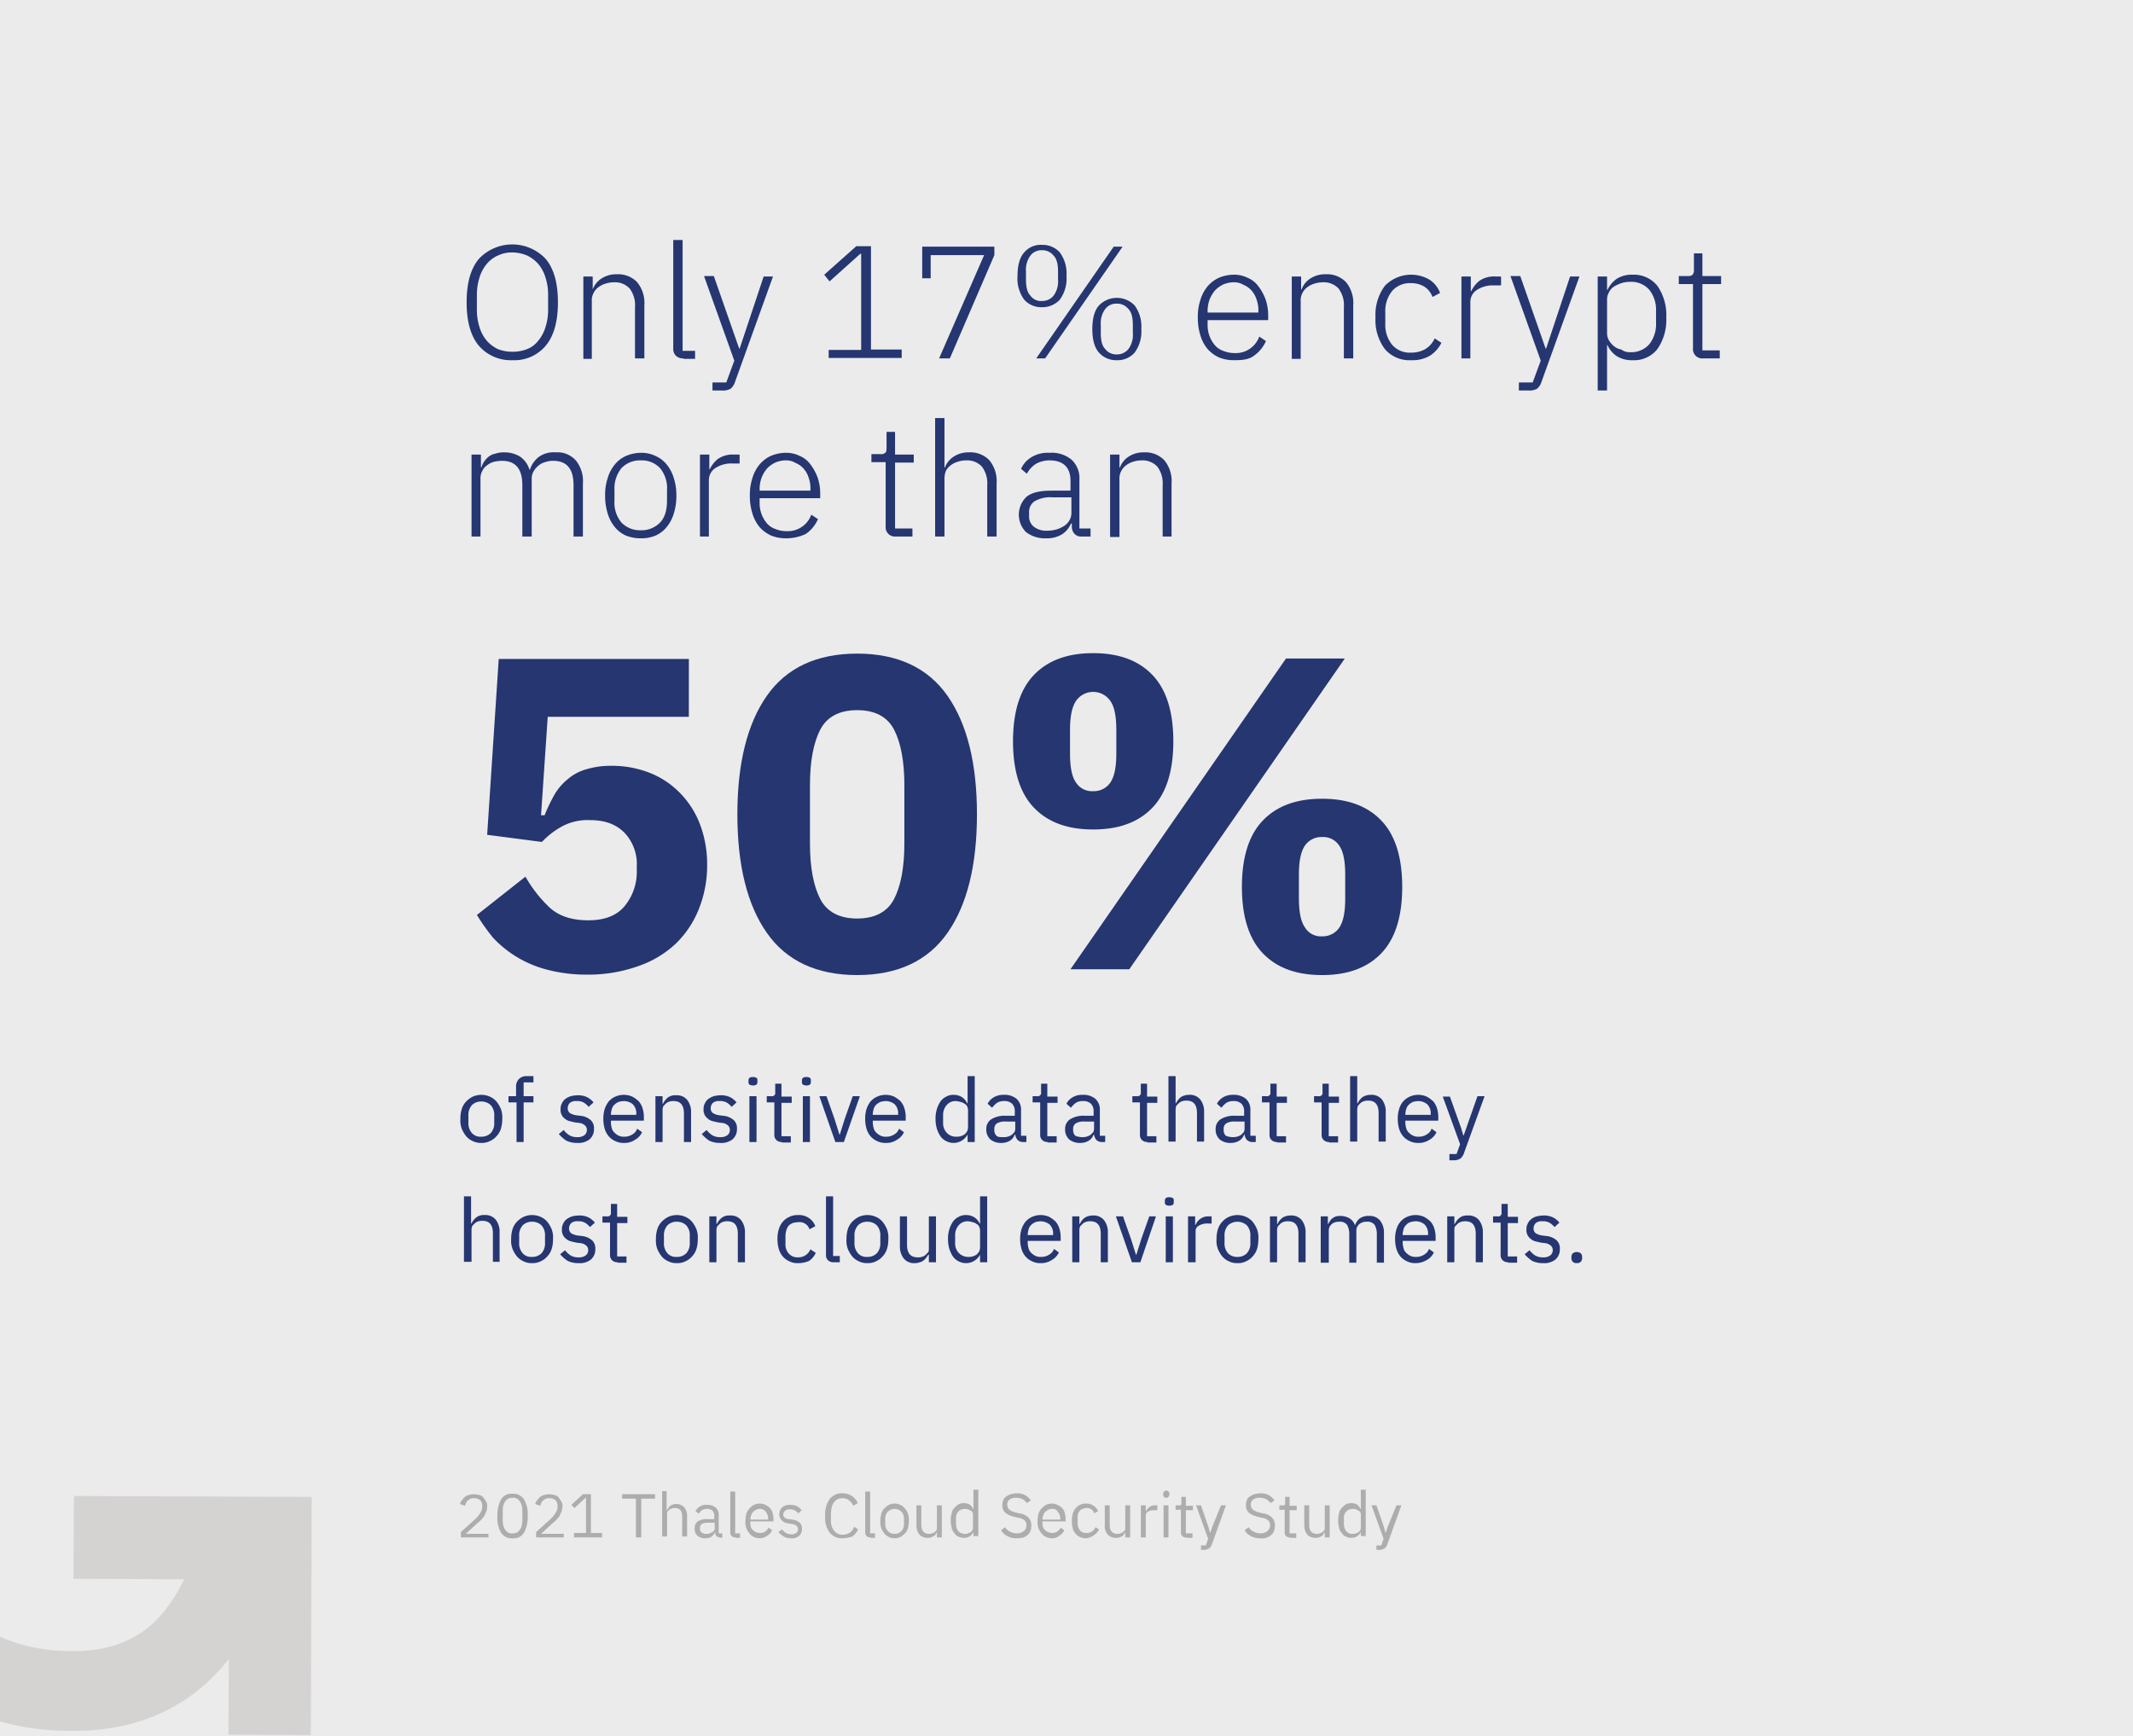 <svg id="Layer_1" data-name="Layer 1" xmlns="http://www.w3.org/2000/svg" xmlns:xlink="http://www.w3.org/1999/xlink" width="479" height="390" viewBox="0 0 479 390"><defs><style>.cls-1{fill:none;}.cls-2{clip-path:url(#clip-path);}.cls-3{fill:#fff;}.cls-4{fill:#ebebeb;}.cls-5,.cls-8{isolation:isolate;}.cls-6{fill:#253671;}.cls-7{fill:#adadad;}.cls-8{fill:#ccc8c8;opacity:0.7;}</style><clipPath id="clip-path"><rect class="cls-1" x="-0.5" y="-0.5" width="480" height="391"/></clipPath></defs><g class="cls-2"><g id="_2.2_A._Zero_Trust_-_Stats_2022" data-name=" 2.2 A. Zero Trust - Stats 2022"><rect class="cls-3" x="-0.5" y="-0.5" width="480" height="391"/><g id="Group_241" data-name="Group 241"><rect id="Rectangle_52" data-name="Rectangle 52" class="cls-4" x="-0.5" y="-0.5" width="479.9" height="390.7"/><g id="Group_240" data-name="Group 240"><g class="cls-5"><path class="cls-6" d="M115.09,80.9a9.49,9.49,0,0,1-7.6-3.3c-1.8-2.2-2.7-5.4-2.7-9.7s.9-7.5,2.7-9.7a10.29,10.29,0,0,1,15.1,0c1.8,2.2,2.7,5.4,2.7,9.7s-.9,7.5-2.7,9.7A9.16,9.16,0,0,1,115.09,80.9Zm0-1.9a8.81,8.81,0,0,0,3.3-.6,5.78,5.78,0,0,0,2.5-1.9,8.57,8.57,0,0,0,1.6-3,12.45,12.45,0,0,0,.6-4V66.3a12.45,12.45,0,0,0-.6-4,8.57,8.57,0,0,0-1.6-3,7.9,7.9,0,0,0-2.5-1.9,8.84,8.84,0,0,0-3.3-.7,7.25,7.25,0,0,0-3.3.7,6.67,6.67,0,0,0-2.5,1.9,8.57,8.57,0,0,0-1.6,3,12.9,12.9,0,0,0-.6,4v3.2a12.45,12.45,0,0,0,.6,4,8.57,8.57,0,0,0,1.6,3,7.9,7.9,0,0,0,2.5,1.9A8.81,8.81,0,0,0,115.09,79Z"/><path class="cls-6" d="M131,80.5V62.1h2.1V65h0a5,5,0,0,1,1.9-2.4,6.05,6.05,0,0,1,3.5-1,5.88,5.88,0,0,1,4.6,1.8,7.37,7.37,0,0,1,1.6,5.2V80.5h-2.1V69a6.2,6.2,0,0,0-1.2-4.2,4.51,4.51,0,0,0-3.5-1.4,6.28,6.28,0,0,0-1.9.3,4.81,4.81,0,0,0-1.6.8,3.48,3.48,0,0,0-1.1,1.3,3.42,3.42,0,0,0-.4,1.8v13H131Z"/><path class="cls-6" d="M153.49,80.5a2.35,2.35,0,0,1-1.7-.6,2.11,2.11,0,0,1-.6-1.6V53.9h2.1V78.8h2.8v1.8h-2.6Z"/><path class="cls-6" d="M171.49,62.1h2.1l-8.5,23.6a3.39,3.39,0,0,1-1,1.6,3.52,3.52,0,0,1-2,.4H160V85.9h3.1l1.8-4.9-6.8-19h2.2L166,78.3h.1Z"/><path class="cls-6" d="M186.09,80.5V78.6h7.3V57h-.2l-6.9,6.2-1.2-1.5,7.2-6.4h3.3V78.5h6.9v1.9h-16.4Z"/><path class="cls-6" d="M210.89,80.5,221,57.3H209v5.2h-1.9V55.4h16.2v1.9l-10,23.2Z"/><path class="cls-6" d="M234,69a5.13,5.13,0,0,1-4-1.7,8,8,0,0,1-1.5-5.3c0-2.4.5-4.2,1.5-5.3a4.82,4.82,0,0,1,4-1.7,5.13,5.13,0,0,1,4,1.7,8,8,0,0,1,1.5,5.3,8,8,0,0,1-1.5,5.3A5.28,5.28,0,0,1,234,69Zm0-1.4a3.22,3.22,0,0,0,2.6-1.2,5.34,5.34,0,0,0,1-3.6V61c0-1.7-.3-2.9-1-3.6a3.22,3.22,0,0,0-2.6-1.2,3.09,3.09,0,0,0-2.6,1.2,5.34,5.34,0,0,0-1,3.6v1.8c0,1.7.3,2.9,1,3.6A2.85,2.85,0,0,0,234,67.6Zm-1.3,12.9,17.4-25.1h2l-17.4,25.1Zm18.1.4a5.13,5.13,0,0,1-4-1.7c-1-1.1-1.5-2.9-1.5-5.3s.5-4.2,1.5-5.3a5.56,5.56,0,0,1,8,0,8,8,0,0,1,1.5,5.3,8,8,0,0,1-1.5,5.3A5.09,5.09,0,0,1,250.79,80.9Zm0-1.3a3.22,3.22,0,0,0,2.6-1.2,5.34,5.34,0,0,0,1-3.6V73c0-1.7-.3-2.9-1-3.6a3.22,3.22,0,0,0-2.6-1.2,3.09,3.09,0,0,0-2.6,1.2,5.34,5.34,0,0,0-1,3.6v1.8c0,1.7.3,2.9,1,3.6A3.09,3.09,0,0,0,250.79,79.6Z"/><path class="cls-6" d="M277.09,80.9a8.81,8.81,0,0,1-3.3-.6,7.92,7.92,0,0,1-2.6-1.9,8.57,8.57,0,0,1-1.6-3,13.09,13.09,0,0,1-.6-4.1,12,12,0,0,1,.6-4,8.57,8.57,0,0,1,1.6-3,7.56,7.56,0,0,1,2.5-1.9,8.84,8.84,0,0,1,3.3-.7,6.83,6.83,0,0,1,3.2.7,5.66,5.66,0,0,1,2.4,1.9,11.47,11.47,0,0,1,1.6,2.9,11,11,0,0,1,.6,3.7v1h-13.6v.9a7.1,7.1,0,0,0,.4,2.6,7.19,7.19,0,0,0,1.2,2.1,4.31,4.31,0,0,0,1.9,1.3,6.55,6.55,0,0,0,2.5.5,5.62,5.62,0,0,0,5.6-3.7l1.5,1a7.91,7.91,0,0,1-2.7,3.3C280.39,80.8,278.89,80.9,277.09,80.9Zm0-17.5a6,6,0,0,0-2.4.5,6.22,6.22,0,0,0-1.9,1.4,7.19,7.19,0,0,0-1.2,2.1,7.46,7.46,0,0,0-.4,2.6v.2h11.4v-.3a7.1,7.1,0,0,0-.4-2.6,5.47,5.47,0,0,0-1.1-2,4.63,4.63,0,0,0-1.8-1.3A4,4,0,0,0,277.09,63.4Z"/><path class="cls-6" d="M290.09,80.5V62.1h2.1V65h.1a5,5,0,0,1,1.9-2.4,6.05,6.05,0,0,1,3.5-1,5.88,5.88,0,0,1,4.6,1.8,7.37,7.37,0,0,1,1.6,5.2V80.5h-2.1V69a6.2,6.2,0,0,0-1.2-4.2,4.51,4.51,0,0,0-3.5-1.4,6.28,6.28,0,0,0-1.9.3,4.81,4.81,0,0,0-1.6.8,3.48,3.48,0,0,0-1.1,1.3,3.42,3.42,0,0,0-.4,1.8v13h-2Z"/><path class="cls-6" d="M316.89,80.9a7.23,7.23,0,0,1-5.9-2.5,10.92,10.92,0,0,1-2.1-7.1,10.92,10.92,0,0,1,2.1-7.1,8.2,8.2,0,0,1,10-1.4,6,6,0,0,1,2.4,3l-1.7.9a4.67,4.67,0,0,0-1.8-2.3,5.57,5.57,0,0,0-3-.8,5.24,5.24,0,0,0-4.3,1.8,7.16,7.16,0,0,0-1.5,4.7v2.6a7.16,7.16,0,0,0,1.5,4.7,5.24,5.24,0,0,0,4.3,1.8,6.32,6.32,0,0,0,3.2-.8,5.49,5.49,0,0,0,2.1-2.4l1.5,1a7.29,7.29,0,0,1-2.6,2.9A7.69,7.69,0,0,1,316.89,80.9Z"/><path class="cls-6" d="M328.19,80.5V62.1h2.1v3.3h.1a6.57,6.57,0,0,1,1.8-2.3,5.82,5.82,0,0,1,3.7-1h1.2v2h-1.6a6.53,6.53,0,0,0-3.8,1,3.22,3.22,0,0,0-1.5,2.8V80.5Z"/><path class="cls-6" d="M352.59,62.1h2.1l-8.5,23.6a3.39,3.39,0,0,1-1,1.6,3.52,3.52,0,0,1-2,.4h-2.1V85.9h3.1L346,81l-6.8-19h2.2l5.7,16.3h.1Z"/><path class="cls-6" d="M358.79,62.1h2.1v3h.1a6.41,6.41,0,0,1,2.1-2.5,6.27,6.27,0,0,1,3.5-.9,6.76,6.76,0,0,1,5.6,2.5,11.52,11.52,0,0,1,2,7.1,11.52,11.52,0,0,1-2,7.1,6.63,6.63,0,0,1-5.6,2.5,6.27,6.27,0,0,1-3.5-.9,5.77,5.77,0,0,1-2.1-2.5h-.1V87.7h-2.1V62.1Zm7.3,17a5.37,5.37,0,0,0,4.3-1.8,7.26,7.26,0,0,0,1.5-4.8V69.9a7.26,7.26,0,0,0-1.5-4.8,5.37,5.37,0,0,0-4.3-1.8,6.45,6.45,0,0,0-2,.3,8.86,8.86,0,0,0-1.7.8,3.34,3.34,0,0,0-1.1,1.3,3.29,3.29,0,0,0-.4,1.7v7.3a3.29,3.29,0,0,0,.4,1.7,4.73,4.73,0,0,0,1.1,1.3,3.37,3.37,0,0,0,1.7.8A3,3,0,0,0,366.09,79.1Z"/><path class="cls-6" d="M382.49,80.5a2.09,2.09,0,0,1-2.3-2.3V63.8H377V62h2.1a1.33,1.33,0,0,0,1-.3,1.61,1.61,0,0,0,.3-1.1V56.9h1.9V62h4.2v1.8h-4.2V78.7h3.9v1.8Z"/></g><g class="cls-5"><path class="cls-6" d="M105.89,120.5V102.1H108V105h.1a5.17,5.17,0,0,1,.6-1.3,5.24,5.24,0,0,1,1-1.1,3.48,3.48,0,0,1,1.5-.7,6,6,0,0,1,2-.3,6.76,6.76,0,0,1,3.5.9,5.4,5.4,0,0,1,2.2,3h.1a5.86,5.86,0,0,1,1.9-2.8,5.68,5.68,0,0,1,3.9-1.1,5.52,5.52,0,0,1,4.5,1.8,7.37,7.37,0,0,1,1.6,5.2v11.9h-2.1V109c0-3.7-1.5-5.5-4.6-5.5a5.23,5.23,0,0,0-1.8.3,3.61,3.61,0,0,0-1.5.8,4.73,4.73,0,0,0-1.1,1.3,3.42,3.42,0,0,0-.4,1.8v12.8h-2.1V109c0-3.7-1.5-5.5-4.6-5.5a8.81,8.81,0,0,0-1.7.2,4,4,0,0,0-1.6.8,2.85,2.85,0,0,0-1.1,1.3,3.29,3.29,0,0,0-.4,1.7v13Z"/><path class="cls-6" d="M143.89,120.9a8.81,8.81,0,0,1-3.3-.6,6.67,6.67,0,0,1-2.5-1.9,8.57,8.57,0,0,1-1.6-3,13.09,13.09,0,0,1-.6-4.1,12,12,0,0,1,.6-4,8.57,8.57,0,0,1,1.6-3,6.67,6.67,0,0,1,2.5-1.9,8.84,8.84,0,0,1,3.3-.7,7.25,7.25,0,0,1,3.3.7,6.67,6.67,0,0,1,2.5,1.9,8.57,8.57,0,0,1,1.6,3,12.45,12.45,0,0,1,.6,4,13.09,13.09,0,0,1-.6,4.1,8.57,8.57,0,0,1-1.6,3,6.67,6.67,0,0,1-2.5,1.9A8.11,8.11,0,0,1,143.89,120.9Zm0-1.8a5.8,5.8,0,0,0,4.3-1.7c1.1-1.1,1.6-2.8,1.6-5v-2.3a7,7,0,0,0-1.6-5,5.64,5.64,0,0,0-4.3-1.7,5.8,5.8,0,0,0-4.3,1.7,7.3,7.3,0,0,0-1.6,5v2.3a7,7,0,0,0,1.6,5A5.8,5.8,0,0,0,143.89,119.1Z"/><path class="cls-6" d="M157.19,120.5V102.1h2.1v3.3h.1a6.57,6.57,0,0,1,1.8-2.3,5.82,5.82,0,0,1,3.7-1h1.2v2h-1.6a6.53,6.53,0,0,0-3.8,1,3.22,3.22,0,0,0-1.5,2.8v12.6Z"/><path class="cls-6" d="M176.49,120.9a8.81,8.81,0,0,1-3.3-.6,7.92,7.92,0,0,1-2.6-1.9,8.57,8.57,0,0,1-1.6-3,13.09,13.09,0,0,1-.6-4.1,12,12,0,0,1,.6-4,8.57,8.57,0,0,1,1.6-3,7.56,7.56,0,0,1,2.5-1.9,8.84,8.84,0,0,1,3.3-.7,6.83,6.83,0,0,1,3.2.7,5.66,5.66,0,0,1,2.4,1.9,11.47,11.47,0,0,1,1.6,2.9,11,11,0,0,1,.6,3.7v1h-13.6v.9a7.1,7.1,0,0,0,.4,2.6,7.19,7.19,0,0,0,1.2,2.1,4.31,4.31,0,0,0,1.9,1.3,6.55,6.55,0,0,0,2.5.5,5.62,5.62,0,0,0,5.6-3.7l1.5,1a7.91,7.91,0,0,1-2.7,3.3A10,10,0,0,1,176.49,120.9Zm0-17.5a6,6,0,0,0-2.4.5,6.22,6.22,0,0,0-1.9,1.4,7.19,7.19,0,0,0-1.2,2.1,7.46,7.46,0,0,0-.4,2.6v.2H182v-.3a7.1,7.1,0,0,0-.4-2.6,5.47,5.47,0,0,0-1.1-2,4.63,4.63,0,0,0-1.8-1.3A4,4,0,0,0,176.49,103.4Z"/><path class="cls-6" d="M201.19,120.5a2.09,2.09,0,0,1-2.3-2.3V103.8h-3.2V102h2.1a1.33,1.33,0,0,0,1-.3c.2-.1.3-.5.3-1V97H201v5.1h4.2v1.8H201v14.8h3.9v1.8Z"/><path class="cls-6" d="M210,93.9h2.1V105h.1a5,5,0,0,1,1.9-2.4,6.05,6.05,0,0,1,3.5-1,5.88,5.88,0,0,1,4.6,1.8,7.37,7.37,0,0,1,1.6,5.2v11.9h-2.1V109a6.2,6.2,0,0,0-1.2-4.2,4.51,4.51,0,0,0-3.5-1.4,6.28,6.28,0,0,0-1.9.3,4.81,4.81,0,0,0-1.6.8,3.48,3.48,0,0,0-1.1,1.3,4.67,4.67,0,0,0-.3,1.7v13H210Z"/><path class="cls-6" d="M243,120.5a2.06,2.06,0,0,1-1.7-.6,2.35,2.35,0,0,1-.6-1.7v-.6h-.2a5.2,5.2,0,0,1-2,2.4,6.4,6.4,0,0,1-3.6.9,6.91,6.91,0,0,1-4.5-1.4,5.55,5.55,0,0,1,.1-7.9c1.2-1,3.1-1.4,5.7-1.4h4.2V108c0-3-1.6-4.6-4.7-4.6a6.21,6.21,0,0,0-3.1.8,6.09,6.09,0,0,0-2,2.2l-1.3-1.1a5.82,5.82,0,0,1,2.3-2.6,7.12,7.12,0,0,1,4.1-1,7,7,0,0,1,5,1.6,5.74,5.74,0,0,1,1.7,4.5v10.9h2.5v1.8Zm-7.8-1.3a7.61,7.61,0,0,0,2.1-.3,6.71,6.71,0,0,0,1.7-.8,3.74,3.74,0,0,0,1.2-1.3,3.29,3.29,0,0,0,.4-1.7v-3.4h-4.3a7,7,0,0,0-4,.9,2.85,2.85,0,0,0-1.2,2.4v.9a2.91,2.91,0,0,0,1.2,2.5A4.56,4.56,0,0,0,235.19,119.2Z"/><path class="cls-6" d="M249.29,120.5V102.1h2.1V105h.1a5,5,0,0,1,1.9-2.4,6.05,6.05,0,0,1,3.5-1,5.88,5.88,0,0,1,4.6,1.8,7.37,7.37,0,0,1,1.6,5.2v11.9h-2V109a6.2,6.2,0,0,0-1.2-4.2,4.51,4.51,0,0,0-3.5-1.4,6.28,6.28,0,0,0-1.9.3,4.81,4.81,0,0,0-1.6.8,3.48,3.48,0,0,0-1.1,1.3,3.42,3.42,0,0,0-.4,1.8v13h-2.1Z"/></g><g class="cls-5"><path class="cls-6" d="M108.09,256.7a4.06,4.06,0,0,1-1.9-.4,4.18,4.18,0,0,1-1.5-1.1,6.93,6.93,0,0,1-1-1.7,5.34,5.34,0,0,1-.3-2.2,7.32,7.32,0,0,1,.3-2.2,4.25,4.25,0,0,1,1-1.7,5.27,5.27,0,0,1,1.5-1.1,4.71,4.71,0,0,1,3.8,0,4.18,4.18,0,0,1,1.5,1.1,6.93,6.93,0,0,1,1,1.7,5.34,5.34,0,0,1,.3,2.2,7.32,7.32,0,0,1-.3,2.2,4.25,4.25,0,0,1-1,1.7,4.18,4.18,0,0,1-1.5,1.1A4.06,4.06,0,0,1,108.09,256.7Zm0-1.4a2.86,2.86,0,0,0,2.1-.8,3.29,3.29,0,0,0,.8-2.4v-1.5a3.29,3.29,0,0,0-.8-2.4,3,3,0,0,0-2.1-.8,2.86,2.86,0,0,0-2.1.8,3.29,3.29,0,0,0-.8,2.4v1.5a3.29,3.29,0,0,0,.8,2.4A2.52,2.52,0,0,0,108.09,255.3Z"/><path class="cls-6" d="M115.89,247.6h-1.7v-1.4h1.7v-2.1a2.35,2.35,0,0,1,.6-1.7,2.24,2.24,0,0,1,1.7-.7h1.6v1.4h-2.2v3.1h2.2v1.4h-2.2v8.9H116v-8.9Z"/><path class="cls-6" d="M129.59,256.7a5.36,5.36,0,0,1-2.4-.5,8,8,0,0,1-1.7-1.5l1.1-.9a4.89,4.89,0,0,0,1.3,1.2,3.29,3.29,0,0,0,1.7.4,2.54,2.54,0,0,0,1.6-.4,1.43,1.43,0,0,0,.6-1.2,1.28,1.28,0,0,0-.4-1,2.29,2.29,0,0,0-1.4-.6l-.8-.1c-.5-.1-.9-.2-1.3-.3a2.38,2.38,0,0,1-1.1-.6,2.18,2.18,0,0,1-.7-.9,2.34,2.34,0,0,1-.2-1.2,2.5,2.5,0,0,1,.3-1.3,2.54,2.54,0,0,1,.8-1,4.49,4.49,0,0,1,1.2-.6,6.8,6.8,0,0,1,1.5-.2,4.64,4.64,0,0,1,2.1.4,4.43,4.43,0,0,1,1.5,1.2l-1.1,1a4.5,4.5,0,0,0-1-.9,2.86,2.86,0,0,0-1.7-.4,2.08,2.08,0,0,0-1.5.4,1.66,1.66,0,0,0-.5,1.2,1.29,1.29,0,0,0,.5,1.1,3.71,3.71,0,0,0,1.5.5l.8.1a4.14,4.14,0,0,1,2.4,1,2.49,2.49,0,0,1,.7,1.9,3,3,0,0,1-1,2.4A4.07,4.07,0,0,1,129.59,256.7Z"/><path class="cls-6" d="M140.09,256.7a4.06,4.06,0,0,1-1.9-.4,4.18,4.18,0,0,1-1.5-1.1,4.61,4.61,0,0,1-.9-1.7,7.8,7.8,0,0,1-.3-2.2,7.32,7.32,0,0,1,.3-2.2,5.56,5.56,0,0,1,.9-1.7,4.18,4.18,0,0,1,1.5-1.1,4.71,4.71,0,0,1,3.8,0,7.1,7.1,0,0,1,1.4,1,4.17,4.17,0,0,1,.9,1.6,6.45,6.45,0,0,1,.3,2v.8h-7.4v.5a5,5,0,0,0,.2,1.2,2.07,2.07,0,0,0,.6,1,3.59,3.59,0,0,0,1,.7,2.74,2.74,0,0,0,1.3.2,3.1,3.1,0,0,0,1.7-.5,2.37,2.37,0,0,0,1.1-1.3l1.1.8a3.75,3.75,0,0,1-1.6,1.7A4.09,4.09,0,0,1,140.09,256.7Zm0-9.4a5,5,0,0,0-1.2.2,3.49,3.49,0,0,0-.9.6,2.07,2.07,0,0,0-.6,1,5,5,0,0,0-.2,1.2v.1h5.7v-.2a2.86,2.86,0,0,0-.8-2.2A3.22,3.22,0,0,0,140.09,247.3Z"/><path class="cls-6" d="M147.19,256.5V246.2h1.6v1.7h.1a3.81,3.81,0,0,1,1.1-1.4,2.73,2.73,0,0,1,1.8-.5,3,3,0,0,1,2.5,1,4.37,4.37,0,0,1,.9,2.9v6.6h-1.6v-6.4c0-1.9-.8-2.8-2.3-2.8a2.77,2.77,0,0,0-.9.1,2,2,0,0,0-.8.4l-.6.6a2,2,0,0,0-.2.9v7.2Z"/><path class="cls-6" d="M161.69,256.7a5.36,5.36,0,0,1-2.4-.5,8,8,0,0,1-1.7-1.5l1.1-.9A4.89,4.89,0,0,0,160,255a3.29,3.29,0,0,0,1.7.4,2.54,2.54,0,0,0,1.6-.4,1.43,1.43,0,0,0,.6-1.2,1.28,1.28,0,0,0-.4-1,2.29,2.29,0,0,0-1.4-.6l-.8-.1c-.5-.1-.9-.2-1.3-.3a2.38,2.38,0,0,1-1.1-.6,2.18,2.18,0,0,1-.7-.9,2.34,2.34,0,0,1-.2-1.2,2.5,2.5,0,0,1,.3-1.3,2.54,2.54,0,0,1,.8-1,4.49,4.49,0,0,1,1.2-.6,6.8,6.8,0,0,1,1.5-.2,4.64,4.64,0,0,1,2.1.4,4.43,4.43,0,0,1,1.5,1.2l-1.1,1a4.5,4.5,0,0,0-1-.9,2.86,2.86,0,0,0-1.7-.4,2.08,2.08,0,0,0-1.5.4,1.66,1.66,0,0,0-.5,1.2,1.29,1.29,0,0,0,.5,1.1,3.71,3.71,0,0,0,1.5.5l.8.1a4.14,4.14,0,0,1,2.4,1,2.49,2.49,0,0,1,.7,1.9,3,3,0,0,1-1,2.4A4.07,4.07,0,0,1,161.69,256.7Z"/><path class="cls-6" d="M169.09,243.8a1.88,1.88,0,0,1-.8-.2.73.73,0,0,1-.2-.6v-.3a.85.85,0,0,1,.2-.6,1.29,1.29,0,0,1,.8-.2,1.55,1.55,0,0,1,.8.2c.2.1.2.4.2.6v.3a.85.85,0,0,1-.2.6A1.55,1.55,0,0,1,169.09,243.8Zm-.8,2.4h1.6v10.3h-1.6Z"/><path class="cls-6" d="M175.59,256.5a1.73,1.73,0,0,1-1.3-.5,1.59,1.59,0,0,1-.4-1.2v-7.2h-1.7v-1.4h1a.75.75,0,0,0,.9-.9v-1.9h1.4v2.9h2.3v1.4h-2.3v7.5h2.1v1.4h-2Z"/><path class="cls-6" d="M181.09,243.8a1.88,1.88,0,0,1-.8-.2.73.73,0,0,1-.2-.6v-.3a.85.85,0,0,1,.2-.6,1.29,1.29,0,0,1,.8-.2,1.55,1.55,0,0,1,.8.2c.2.1.2.4.2.6v.3a.85.85,0,0,1-.2.6A1.55,1.55,0,0,1,181.09,243.8Zm-.8,2.4h1.6v10.3h-1.6Z"/><path class="cls-6" d="M187.59,256.5,184,246.2h1.6l1.8,5.1,1.1,3.5h.1l1.1-3.5,1.8-5.1h1.6l-3.6,10.3Z"/><path class="cls-6" d="M198.89,256.7a4.06,4.06,0,0,1-1.9-.4,4.18,4.18,0,0,1-1.5-1.1,4.61,4.61,0,0,1-.9-1.7,7.8,7.8,0,0,1-.3-2.2,7.32,7.32,0,0,1,.3-2.2,5.56,5.56,0,0,1,.9-1.7,4.18,4.18,0,0,1,1.5-1.1,4.71,4.71,0,0,1,3.8,0,7.1,7.1,0,0,1,1.4,1,4.17,4.17,0,0,1,.9,1.6,6.45,6.45,0,0,1,.3,2v.8H196v.5a5,5,0,0,0,.2,1.2,2.07,2.07,0,0,0,.6,1,3.59,3.59,0,0,0,1,.7,2.74,2.74,0,0,0,1.3.2,3.1,3.1,0,0,0,1.7-.5,2.37,2.37,0,0,0,1.1-1.3l1.1.8a3.75,3.75,0,0,1-1.6,1.7A4.09,4.09,0,0,1,198.89,256.7Zm0-9.4a5,5,0,0,0-1.2.2,3.49,3.49,0,0,0-.9.6,2.07,2.07,0,0,0-.6,1,5,5,0,0,0-.2,1.2v.1h5.7v-.2a2.86,2.86,0,0,0-.8-2.2A3.22,3.22,0,0,0,198.89,247.3Z"/><path class="cls-6" d="M217.29,254.8h0a3.57,3.57,0,0,1-4.8,1.5,3.48,3.48,0,0,1-1.3-1.1,6.71,6.71,0,0,1-.8-1.7,7.8,7.8,0,0,1-.3-2.2,7.32,7.32,0,0,1,.3-2.2,6.71,6.71,0,0,1,.8-1.7,3.48,3.48,0,0,1,1.3-1.1,3.29,3.29,0,0,1,1.7-.4,3.45,3.45,0,0,1,1.8.5,3.33,3.33,0,0,1,1.2,1.4h.1v-6.1h1.6v14.8h-1.6Zm-2.6.5a3.08,3.08,0,0,0,1-.1,3.55,3.55,0,0,0,.9-.4,4.35,4.35,0,0,0,.6-.7,2.92,2.92,0,0,0,.2-.9v-3.9a2.35,2.35,0,0,0-.2-.8,1.17,1.17,0,0,0-.6-.6,1.88,1.88,0,0,0-.9-.4,4.4,4.4,0,0,0-1-.2,2.58,2.58,0,0,0-2.1.9,3.29,3.29,0,0,0-.8,2.2v1.8a3.11,3.11,0,0,0,.8,2.2A2.76,2.76,0,0,0,214.69,255.3Z"/><path class="cls-6" d="M229.79,256.5a1.73,1.73,0,0,1-1.3-.5,2.2,2.2,0,0,1-.5-1.2h-.1a2.59,2.59,0,0,1-1.1,1.4,3.56,3.56,0,0,1-1.9.5,3.74,3.74,0,0,1-2.5-.8,3,3,0,0,1-.9-2.3,2.53,2.53,0,0,1,1.1-2.2,5.71,5.71,0,0,1,3.3-.8h2v-1a2.35,2.35,0,0,0-.6-1.7,2.44,2.44,0,0,0-1.8-.6,2.93,2.93,0,0,0-1.6.4,5.73,5.73,0,0,0-1.1,1.1l-1-.9a3.48,3.48,0,0,1,1.3-1.4,4.14,4.14,0,0,1,2.3-.6,4.2,4.2,0,0,1,2.9.9,3.25,3.25,0,0,1,1,2.6v5.7h1.2v1.4Zm-4.6-1.1a3.75,3.75,0,0,0,1.1-.1,3.55,3.55,0,0,0,.9-.4l.6-.6a1.85,1.85,0,0,0,.2-.7v-1.7h-2.1a3.52,3.52,0,0,0-2,.4,1.43,1.43,0,0,0-.6,1.2v.4a1.66,1.66,0,0,0,.5,1.2C224.09,255.4,224.59,255.4,225.19,255.4Z"/><path class="cls-6" d="M235.29,256.5a1.73,1.73,0,0,1-1.3-.5,1.59,1.59,0,0,1-.4-1.2v-7.2h-1.7v-1.4h1a.75.75,0,0,0,.9-.9v-1.9h1.4v2.9h2.3v1.4h-2.3v7.5h2.1v1.4h-2Z"/><path class="cls-6" d="M247.49,256.5a1.73,1.73,0,0,1-1.3-.5,2.2,2.2,0,0,1-.5-1.2h-.1a2.59,2.59,0,0,1-1.1,1.4,3.56,3.56,0,0,1-1.9.5,3.74,3.74,0,0,1-2.5-.8,3,3,0,0,1-.9-2.3,2.53,2.53,0,0,1,1.1-2.2,5.71,5.71,0,0,1,3.3-.8h2v-1a2.35,2.35,0,0,0-.6-1.7,2.44,2.44,0,0,0-1.8-.6,2.93,2.93,0,0,0-1.6.4,5.73,5.73,0,0,0-1.1,1.1l-1-.9a3.48,3.48,0,0,1,1.3-1.4,4.14,4.14,0,0,1,2.3-.6,4.2,4.2,0,0,1,2.9.9,3.25,3.25,0,0,1,1,2.6v5.7h1.2v1.4Zm-4.6-1.1a3.75,3.75,0,0,0,1.1-.1,3.55,3.55,0,0,0,.9-.4l.6-.6a1.85,1.85,0,0,0,.2-.7v-1.7h-2.1a3.52,3.52,0,0,0-2,.4,1.43,1.43,0,0,0-.6,1.2v.4a1.66,1.66,0,0,0,.5,1.2A4.2,4.2,0,0,0,242.89,255.4Z"/><path class="cls-6" d="M257.69,256.5a1.73,1.73,0,0,1-1.3-.5,1.59,1.59,0,0,1-.4-1.2v-7.2h-1.7v-1.4h1a.75.75,0,0,0,.9-.9v-1.9h1.4v2.9h2.3v1.4h-2.3v7.5h2.1v1.4h-2Z"/><path class="cls-6" d="M262.39,241.7H264v6.1h.1a3.81,3.81,0,0,1,1.1-1.4,3.45,3.45,0,0,1,1.8-.5,3,3,0,0,1,2.5,1,4.37,4.37,0,0,1,.9,2.9v6.6h-1.6V250c0-1.9-.8-2.8-2.3-2.8a2.77,2.77,0,0,0-.9.1,2,2,0,0,0-.8.4l-.6.6a2,2,0,0,0-.2.9v7.2h-1.6Z"/><path class="cls-6" d="M281.29,256.5a1.73,1.73,0,0,1-1.3-.5,2.2,2.2,0,0,1-.5-1.2h-.1a2.59,2.59,0,0,1-1.1,1.4,3.56,3.56,0,0,1-1.9.5,3.74,3.74,0,0,1-2.5-.8,3,3,0,0,1-.9-2.3,2.53,2.53,0,0,1,1.1-2.2,5.71,5.71,0,0,1,3.3-.8h2v-1a2.35,2.35,0,0,0-.6-1.7,2.44,2.44,0,0,0-1.8-.6,2.93,2.93,0,0,0-1.6.4,5.73,5.73,0,0,0-1.1,1.1l-1-.9a3.48,3.48,0,0,1,1.3-1.4,4.14,4.14,0,0,1,2.3-.6,4.2,4.2,0,0,1,2.9.9,3.25,3.25,0,0,1,1,2.6v5.7H282v1.4Zm-4.6-1.1a3.75,3.75,0,0,0,1.1-.1,3.55,3.55,0,0,0,.9-.4l.6-.6a1.85,1.85,0,0,0,.2-.7v-1.7h-2.1a3.52,3.52,0,0,0-2,.4,1.43,1.43,0,0,0-.6,1.2v.4a1.66,1.66,0,0,0,.5,1.2A4.2,4.2,0,0,0,276.69,255.4Z"/><path class="cls-6" d="M286.79,256.5a1.73,1.73,0,0,1-1.3-.5,1.59,1.59,0,0,1-.4-1.2v-7.2h-1.7v-1.4h1a.75.75,0,0,0,.9-.9v-1.9h1.4v2.9H289v1.4h-2.3v7.5h2.1v1.4h-2Z"/><path class="cls-6" d="M298.49,256.5a1.73,1.73,0,0,1-1.3-.5,1.59,1.59,0,0,1-.4-1.2v-7.2h-1.7v-1.4h1a.75.75,0,0,0,.9-.9v-1.9h1.4v2.9h2.3v1.4h-2.3v7.5h2.1v1.4h-2Z"/><path class="cls-6" d="M303.19,241.7h1.6v6.1h.1a3.81,3.81,0,0,1,1.1-1.4,3.45,3.45,0,0,1,1.8-.5,3,3,0,0,1,2.5,1,4.37,4.37,0,0,1,.9,2.9v6.6h-1.6V250c0-1.9-.8-2.8-2.3-2.8a2.77,2.77,0,0,0-.9.1,2,2,0,0,0-.8.4l-.6.6a2,2,0,0,0-.2.9v7.2h-1.6Z"/><path class="cls-6" d="M318.49,256.7a4.06,4.06,0,0,1-1.9-.4,4.18,4.18,0,0,1-1.5-1.1,4.61,4.61,0,0,1-.9-1.7,7.8,7.8,0,0,1-.3-2.2,7.32,7.32,0,0,1,.3-2.2,4.61,4.61,0,0,1,.9-1.7,4.18,4.18,0,0,1,1.5-1.1,4.71,4.71,0,0,1,3.8,0,7.1,7.1,0,0,1,1.4,1,4.17,4.17,0,0,1,.9,1.6,6.45,6.45,0,0,1,.3,2v.8h-7.4v.5a5,5,0,0,0,.2,1.2,2.07,2.07,0,0,0,.6,1,3.59,3.59,0,0,0,1,.7,2.74,2.74,0,0,0,1.3.2,3.1,3.1,0,0,0,1.7-.5,2.37,2.37,0,0,0,1.1-1.3l1.1.8A3.75,3.75,0,0,1,321,256,4.3,4.3,0,0,1,318.49,256.7Zm0-9.4a5,5,0,0,0-1.2.2,3.49,3.49,0,0,0-.9.6,2.07,2.07,0,0,0-.6,1,5,5,0,0,0-.2,1.2v.1h5.7v-.2a2.86,2.86,0,0,0-.8-2.2A3.22,3.22,0,0,0,318.49,247.3Z"/><path class="cls-6" d="M331.79,246.2h1.6l-4.6,12.7a2,2,0,0,1-.4.8,2.18,2.18,0,0,1-.4.5,4.88,4.88,0,0,1-.7.3,3.08,3.08,0,0,1-1,.1h-.8v-1.4h1.6l.8-2.2L324,246.3h1.6l2.5,7,.5,1.7h.1l.6-1.7Z"/></g><g class="cls-5"><path class="cls-6" d="M104.19,268.7h1.6v6.1h.1a3.81,3.81,0,0,1,1.1-1.4,2.73,2.73,0,0,1,1.8-.5,3,3,0,0,1,2.5,1,4.37,4.37,0,0,1,.9,2.9v6.6h-1.5V277c0-1.9-.8-2.8-2.3-2.8a2.77,2.77,0,0,0-.9.1,2,2,0,0,0-.8.4l-.6.6a2,2,0,0,0-.2.9v7.2h-1.7Z"/><path class="cls-6" d="M119.49,283.7a4.06,4.06,0,0,1-1.9-.4,4.18,4.18,0,0,1-1.5-1.1,6.93,6.93,0,0,1-1-1.7,5.34,5.34,0,0,1-.3-2.2,7.32,7.32,0,0,1,.3-2.2,4.25,4.25,0,0,1,1-1.7,5.27,5.27,0,0,1,1.5-1.1,4.71,4.71,0,0,1,3.8,0,4.18,4.18,0,0,1,1.5,1.1,6.93,6.93,0,0,1,1,1.7,5.34,5.34,0,0,1,.3,2.2,7.32,7.32,0,0,1-.3,2.2,4.25,4.25,0,0,1-1,1.7,4.18,4.18,0,0,1-1.5,1.1A4.06,4.06,0,0,1,119.49,283.7Zm0-1.4a2.86,2.86,0,0,0,2.1-.8,3.29,3.29,0,0,0,.8-2.4v-1.5a3.29,3.29,0,0,0-.8-2.4,3,3,0,0,0-2.1-.8,2.86,2.86,0,0,0-2.1.8,3.29,3.29,0,0,0-.8,2.4v1.5a3.29,3.29,0,0,0,.8,2.4A2.52,2.52,0,0,0,119.49,282.3Z"/><path class="cls-6" d="M129.89,283.7a5.36,5.36,0,0,1-2.4-.5,8,8,0,0,1-1.7-1.5l1.1-.9a4.89,4.89,0,0,0,1.3,1.2,3.29,3.29,0,0,0,1.7.4,2.54,2.54,0,0,0,1.6-.4,1.43,1.43,0,0,0,.6-1.2,1.28,1.28,0,0,0-.4-1,2.29,2.29,0,0,0-1.4-.6l-.8-.1c-.5-.1-.9-.2-1.3-.3a2.38,2.38,0,0,1-1.1-.6,2.18,2.18,0,0,1-.7-.9,2.34,2.34,0,0,1-.2-1.2,2.5,2.5,0,0,1,.3-1.3,2.54,2.54,0,0,1,.8-1,4.49,4.49,0,0,1,1.2-.6,6.8,6.8,0,0,1,1.5-.2,4.64,4.64,0,0,1,2.1.4,4.43,4.43,0,0,1,1.5,1.2l-1.1,1a4.5,4.5,0,0,0-1-.9,2.86,2.86,0,0,0-1.7-.4,2.08,2.08,0,0,0-1.5.4,1.66,1.66,0,0,0-.5,1.2,1.29,1.29,0,0,0,.5,1.1,3.71,3.71,0,0,0,1.5.5l.8.1a4.14,4.14,0,0,1,2.4,1,2.49,2.49,0,0,1,.7,1.9,3,3,0,0,1-1,2.4A4.07,4.07,0,0,1,129.89,283.7Z"/><path class="cls-6" d="M138.69,283.5a1.73,1.73,0,0,1-1.3-.5,1.59,1.59,0,0,1-.4-1.2v-7.2h-1.7v-1.4h1a.75.75,0,0,0,.9-.9v-1.9h1.4v2.9h2.3v1.4h-2.3v7.5h2.1v1.4h-2Z"/><path class="cls-6" d="M152,283.7a4.06,4.06,0,0,1-1.9-.4,4.18,4.18,0,0,1-1.5-1.1,6.93,6.93,0,0,1-1-1.7,5.34,5.34,0,0,1-.3-2.2,7.32,7.32,0,0,1,.3-2.2,4.25,4.25,0,0,1,1-1.7,5.27,5.27,0,0,1,1.5-1.1,4.71,4.71,0,0,1,3.8,0,4.18,4.18,0,0,1,1.5,1.1,6.93,6.93,0,0,1,1,1.7,5.34,5.34,0,0,1,.3,2.2,7.32,7.32,0,0,1-.3,2.2,4.25,4.25,0,0,1-1,1.7,4.18,4.18,0,0,1-1.5,1.1A4.06,4.06,0,0,1,152,283.7Zm0-1.4a2.86,2.86,0,0,0,2.1-.8,3.29,3.29,0,0,0,.8-2.4v-1.5a3.29,3.29,0,0,0-.8-2.4,3,3,0,0,0-2.1-.8,2.86,2.86,0,0,0-2.1.8,3.29,3.29,0,0,0-.8,2.4v1.5a3.29,3.29,0,0,0,.8,2.4A2.52,2.52,0,0,0,152,282.3Z"/><path class="cls-6" d="M159.29,283.5V273.2h1.6v1.7h.1a3.81,3.81,0,0,1,1.1-1.4,2.73,2.73,0,0,1,1.8-.5,3,3,0,0,1,2.5,1,4.37,4.37,0,0,1,.9,2.9v6.6h-1.6v-6.4c0-1.9-.8-2.8-2.3-2.8a2.77,2.77,0,0,0-.9.1,2,2,0,0,0-.8.4l-.6.6a2,2,0,0,0-.2.9v7.2Z"/><path class="cls-6" d="M179.19,283.7a3.81,3.81,0,0,1-1.9-.4,4.18,4.18,0,0,1-1.5-1.1,4.61,4.61,0,0,1-.9-1.7,7.8,7.8,0,0,1-.3-2.2,7.32,7.32,0,0,1,.3-2.2,4.61,4.61,0,0,1,.9-1.7,4.18,4.18,0,0,1,1.5-1.1,4.06,4.06,0,0,1,1.9-.4,3.9,3.9,0,0,1,2.5.7,3.68,3.68,0,0,1,1.4,1.8l-1.3.7a2.35,2.35,0,0,0-2.5-1.6,5.07,5.07,0,0,0-1.3.2,3.49,3.49,0,0,0-.9.6,3.13,3.13,0,0,0-.5,1,5,5,0,0,0-.2,1.2v1.8a3.07,3.07,0,0,0,.7,2.2,2.58,2.58,0,0,0,2.1.9,2.92,2.92,0,0,0,2.8-1.8l1.2.8a4.28,4.28,0,0,1-1.5,1.8A6.18,6.18,0,0,1,179.19,283.7Z"/><path class="cls-6" d="M187.19,283.5a1.73,1.73,0,0,1-1.3-.5,1.59,1.59,0,0,1-.4-1.2V268.7h1.6v13.4h1.5v1.4Z"/><path class="cls-6" d="M194.79,283.7a4.06,4.06,0,0,1-1.9-.4,4.18,4.18,0,0,1-1.5-1.1,6.93,6.93,0,0,1-1-1.7,5.34,5.34,0,0,1-.3-2.2,7.32,7.32,0,0,1,.3-2.2,4.25,4.25,0,0,1,1-1.7,5.27,5.27,0,0,1,1.5-1.1,4.71,4.71,0,0,1,3.8,0,4.18,4.18,0,0,1,1.5,1.1,6.93,6.93,0,0,1,1,1.7,5.34,5.34,0,0,1,.3,2.2,7.32,7.32,0,0,1-.3,2.2,4.25,4.25,0,0,1-1,1.7,4.18,4.18,0,0,1-1.5,1.1A4.06,4.06,0,0,1,194.79,283.7Zm0-1.4a2.86,2.86,0,0,0,2.1-.8,3.29,3.29,0,0,0,.8-2.4v-1.5a3.29,3.29,0,0,0-.8-2.4,3,3,0,0,0-2.1-.8,2.86,2.86,0,0,0-2.1.8,3.29,3.29,0,0,0-.8,2.4v1.5a3.29,3.29,0,0,0,.8,2.4A2.52,2.52,0,0,0,194.79,282.3Z"/><path class="cls-6" d="M208.49,281.8h0c-.2.2-.3.5-.5.7a3.39,3.39,0,0,1-.6.6,2,2,0,0,1-.8.4,3.59,3.59,0,0,1-1.1.2,3,3,0,0,1-2.5-1,4.37,4.37,0,0,1-.9-2.9v-6.6h1.6v6.4c0,1.9.8,2.8,2.4,2.8a2.77,2.77,0,0,0,.9-.1,2,2,0,0,0,.8-.4l.6-.6c.2-.2.2-.5.2-.9v-7.2h1.6v10.3h-1.6v-1.7Z"/><path class="cls-6" d="M220.09,281.8h0a3.57,3.57,0,0,1-4.8,1.5,3.48,3.48,0,0,1-1.3-1.1,6.71,6.71,0,0,1-.8-1.7,7.8,7.8,0,0,1-.3-2.2,7.32,7.32,0,0,1,.3-2.2,6.71,6.71,0,0,1,.8-1.7,3.48,3.48,0,0,1,1.3-1.1,3.29,3.29,0,0,1,1.7-.4,3.45,3.45,0,0,1,1.8.5,3.33,3.33,0,0,1,1.2,1.4h.1v-6.1h1.6v14.8h-1.6Zm-2.7.5a3.08,3.08,0,0,0,1-.1,3.55,3.55,0,0,0,.9-.4,4.35,4.35,0,0,0,.6-.7,2.92,2.92,0,0,0,.2-.9v-3.9a2.35,2.35,0,0,0-.2-.8,1.17,1.17,0,0,0-.6-.6,1.88,1.88,0,0,0-.9-.4,4.4,4.4,0,0,0-1-.2,2.58,2.58,0,0,0-2.1.9,3.29,3.29,0,0,0-.8,2.2v1.8a3.11,3.11,0,0,0,.8,2.2A2.93,2.93,0,0,0,217.39,282.3Z"/><path class="cls-6" d="M233.69,283.7a4.06,4.06,0,0,1-1.9-.4,4.18,4.18,0,0,1-1.5-1.1,4.61,4.61,0,0,1-.9-1.7,7.8,7.8,0,0,1-.3-2.2,7.32,7.32,0,0,1,.3-2.2,5.56,5.56,0,0,1,.9-1.7,4.18,4.18,0,0,1,1.5-1.1,4.71,4.71,0,0,1,3.8,0,7.1,7.1,0,0,1,1.4,1,4.17,4.17,0,0,1,.9,1.6,6.45,6.45,0,0,1,.3,2v.8h-7.4v.5a5,5,0,0,0,.2,1.2,2.07,2.07,0,0,0,.6,1,3.59,3.59,0,0,0,1,.7,2.74,2.74,0,0,0,1.3.2,3.1,3.1,0,0,0,1.7-.5,2.37,2.37,0,0,0,1.1-1.3l1.1.8a3.75,3.75,0,0,1-1.6,1.7A4.3,4.3,0,0,1,233.69,283.7Zm0-9.4a5,5,0,0,0-1.2.2,3.49,3.49,0,0,0-.9.6,2.07,2.07,0,0,0-.6,1,5,5,0,0,0-.2,1.2v.1h5.7v-.2a2.86,2.86,0,0,0-.8-2.2A3.46,3.46,0,0,0,233.69,274.3Z"/><path class="cls-6" d="M240.79,283.5V273.2h1.6v1.7h.1a3.81,3.81,0,0,1,1.1-1.4,3.45,3.45,0,0,1,1.8-.5,3,3,0,0,1,2.5,1,4.37,4.37,0,0,1,.9,2.9v6.6h-1.6v-6.4c0-1.9-.8-2.8-2.3-2.8a2.77,2.77,0,0,0-.9.1,2,2,0,0,0-.8.4l-.6.6a2,2,0,0,0-.2.9v7.2Z"/><path class="cls-6" d="M254.19,283.5l-3.6-10.3h1.6l1.8,5.1,1.1,3.5h.1l1.1-3.5,1.8-5.1h1.5l-3.5,10.3Z"/><path class="cls-6" d="M262.59,270.8a1.88,1.88,0,0,1-.8-.2.73.73,0,0,1-.2-.6v-.3a.85.85,0,0,1,.2-.6,1.29,1.29,0,0,1,.8-.2,1.55,1.55,0,0,1,.8.2c.2.1.2.4.2.6v.3a.85.85,0,0,1-.2.6A1.88,1.88,0,0,1,262.59,270.8Zm-.8,2.4h1.6v10.3h-1.6Z"/><path class="cls-6" d="M266.79,283.5V273.2h1.6v1.9h.1a3.05,3.05,0,0,1,1-1.3,3,3,0,0,1,2-.6h.6v1.6h-.9a3.68,3.68,0,0,0-2,.5,1.31,1.31,0,0,0-.7,1.2v7Z"/><path class="cls-6" d="M277.89,283.7a4.06,4.06,0,0,1-1.9-.4,4.18,4.18,0,0,1-1.5-1.1,6.93,6.93,0,0,1-1-1.7,5.34,5.34,0,0,1-.3-2.2,7.32,7.32,0,0,1,.3-2.2,4.25,4.25,0,0,1,1-1.7,4.18,4.18,0,0,1,1.5-1.1,4.71,4.71,0,0,1,3.8,0,4.18,4.18,0,0,1,1.5,1.1,6.93,6.93,0,0,1,1,1.7,5.34,5.34,0,0,1,.3,2.2,7.32,7.32,0,0,1-.3,2.2,4.25,4.25,0,0,1-1,1.7,4.18,4.18,0,0,1-1.5,1.1A3.81,3.81,0,0,1,277.89,283.7Zm0-1.4a2.86,2.86,0,0,0,2.1-.8,3.29,3.29,0,0,0,.8-2.4v-1.5a3.29,3.29,0,0,0-.8-2.4,3.16,3.16,0,0,0-4.2,0,3.29,3.29,0,0,0-.8,2.4v1.5a3.29,3.29,0,0,0,.8,2.4A2.78,2.78,0,0,0,277.89,282.3Z"/><path class="cls-6" d="M285.19,283.5V273.2h1.6v1.7h.1a3.81,3.81,0,0,1,1.1-1.4,3.45,3.45,0,0,1,1.8-.5,3,3,0,0,1,2.5,1,4.37,4.37,0,0,1,.9,2.9v6.6h-1.6v-6.4c0-1.9-.8-2.8-2.3-2.8a2.77,2.77,0,0,0-.9.1,2,2,0,0,0-.8.4l-.6.6a2,2,0,0,0-.2.9v7.2Z"/><path class="cls-6" d="M296.59,283.5V273.2h1.6v1.7h.1a4.35,4.35,0,0,1,.4-.7,1.7,1.7,0,0,1,.6-.6,2,2,0,0,1,.8-.4,3.08,3.08,0,0,1,1-.1,4.14,4.14,0,0,1,1.9.5,3,3,0,0,1,1.3,1.6h0a3.6,3.6,0,0,1,1-1.5,3.28,3.28,0,0,1,2.1-.6,3,3,0,0,1,2.5,1,4.37,4.37,0,0,1,.9,2.9v6.6h-1.6v-6.4a4.06,4.06,0,0,0-.5-2.1,1.94,1.94,0,0,0-1.7-.7,2.77,2.77,0,0,0-.9.1,3,3,0,0,0-.8.4,2.65,2.65,0,0,0-.5.6,2,2,0,0,0-.2.9v7.2H303v-6.4a4.06,4.06,0,0,0-.5-2.1,1.94,1.94,0,0,0-1.7-.7,2.77,2.77,0,0,0-.9.1,2,2,0,0,0-.8.4,2.65,2.65,0,0,0-.5.6,2,2,0,0,0-.2.9v7.2h-1.8Z"/><path class="cls-6" d="M317.89,283.7a4.06,4.06,0,0,1-1.9-.4,4.18,4.18,0,0,1-1.5-1.1,4.61,4.61,0,0,1-.9-1.7,7.8,7.8,0,0,1-.3-2.2,7.32,7.32,0,0,1,.3-2.2,4.61,4.61,0,0,1,.9-1.7,4.18,4.18,0,0,1,1.5-1.1,4.71,4.71,0,0,1,3.8,0,7.1,7.1,0,0,1,1.4,1,4.17,4.17,0,0,1,.9,1.6,6.45,6.45,0,0,1,.3,2v.8H315v.5a5,5,0,0,0,.2,1.2,2.07,2.07,0,0,0,.6,1,3.59,3.59,0,0,0,1,.7,2.74,2.74,0,0,0,1.3.2,3.1,3.1,0,0,0,1.7-.5,2.37,2.37,0,0,0,1.1-1.3l1.1.8a3.75,3.75,0,0,1-1.6,1.7A4.9,4.9,0,0,1,317.89,283.7Zm0-9.4a5,5,0,0,0-1.2.2,2,2,0,0,0-.9.6,2.07,2.07,0,0,0-.6,1,5,5,0,0,0-.2,1.2v.1h5.7v-.2a2.86,2.86,0,0,0-.8-2.2A3,3,0,0,0,317.89,274.3Z"/><path class="cls-6" d="M325,283.5V273.2h1.6v1.7h.1a3.81,3.81,0,0,1,1.1-1.4,2.73,2.73,0,0,1,1.8-.5,3,3,0,0,1,2.5,1,4.37,4.37,0,0,1,.9,2.9v6.6h-1.6v-6.4c0-1.9-.8-2.8-2.3-2.8a2.77,2.77,0,0,0-.9.1,2,2,0,0,0-.8.4l-.6.6c-.2.2-.2.5-.2.9v7.2Z"/><path class="cls-6" d="M338.69,283.5a1.73,1.73,0,0,1-1.3-.5,1.59,1.59,0,0,1-.4-1.2v-7.2h-1.7v-1.4h1a.75.75,0,0,0,.9-.9v-1.9h1.4v2.9h2.3v1.4h-2.3v7.5h2.1v1.4h-2Z"/><path class="cls-6" d="M346.49,283.7a5.36,5.36,0,0,1-2.4-.5,8,8,0,0,1-1.7-1.5l1.1-.9a4.89,4.89,0,0,0,1.3,1.2,3.29,3.29,0,0,0,1.7.4,2.54,2.54,0,0,0,1.6-.4,1.43,1.43,0,0,0,.6-1.2,1.28,1.28,0,0,0-.4-1,2.29,2.29,0,0,0-1.4-.6l-.8-.1c-.5-.1-.9-.2-1.3-.3a2.38,2.38,0,0,1-1.1-.6,2.18,2.18,0,0,1-.7-.9,2.34,2.34,0,0,1-.2-1.2,2.5,2.5,0,0,1,.3-1.3,2.54,2.54,0,0,1,.8-1,3.37,3.37,0,0,1,1.2-.6,6.8,6.8,0,0,1,1.5-.2,4.64,4.64,0,0,1,2.1.4,4.43,4.43,0,0,1,1.5,1.2l-1.1,1a4.5,4.5,0,0,0-1-.9,2.86,2.86,0,0,0-1.7-.4,2.08,2.08,0,0,0-1.5.4,1.66,1.66,0,0,0-.5,1.2,1.29,1.29,0,0,0,.5,1.1,3.71,3.71,0,0,0,1.5.5l.8.1a4.14,4.14,0,0,1,2.4,1,2.49,2.49,0,0,1,.7,1.9,3,3,0,0,1-1,2.4A4.07,4.07,0,0,1,346.49,283.7Z"/><path class="cls-6" d="M354.09,283.7a1.22,1.22,0,0,1-.9-.3,1.14,1.14,0,0,1-.3-.8v-.3a1.14,1.14,0,0,1,.3-.8,1.5,1.5,0,0,1,1.8,0,1.14,1.14,0,0,1,.3.8v.3a1.14,1.14,0,0,1-.3.8A1.22,1.22,0,0,1,354.09,283.7Z"/></g><g class="cls-5"><path class="cls-6" d="M154.69,161H123l-1.5,22.1h.8a39.45,39.45,0,0,1,2.2-4.6,12.66,12.66,0,0,1,3-3.5,10.78,10.78,0,0,1,4.1-2.2,19.11,19.11,0,0,1,5.7-.8,23.2,23.2,0,0,1,8.4,1.5,19.46,19.46,0,0,1,6.8,4.4,20.31,20.31,0,0,1,4.6,7,25.24,25.24,0,0,1,1.7,9.3A26.27,26.27,0,0,1,157,204a22.2,22.2,0,0,1-5.2,7.9,23.25,23.25,0,0,1-8.5,5.1,33.19,33.19,0,0,1-11.4,1.9,34.64,34.64,0,0,1-9-1.1,25.25,25.25,0,0,1-12.1-7.1,45,45,0,0,1-3.7-5.2l10.9-8.6a29.38,29.38,0,0,0,5.5,7c2.1,1.9,5,2.8,8.6,2.8s6.3-1,8.1-3.1a12.15,12.15,0,0,0,2.8-8.2v-.8a10.19,10.19,0,0,0-2.8-7.6c-1.9-1.9-4.4-2.8-7.7-2.8a12.06,12.06,0,0,0-6.8,1.7,17.93,17.93,0,0,0-4,3.2l-12.3-1.6L112,148h42.7Z"/><path class="cls-6" d="M192.49,219c-9.1,0-15.9-3.2-20.3-9.5s-6.6-15.2-6.6-26.6,2.2-20.3,6.6-26.6,11.2-9.5,20.3-9.5,15.9,3.2,20.3,9.5,6.6,15.2,6.6,26.6-2.2,20.3-6.6,26.6S201.59,219,192.49,219Zm0-12.7c4,0,6.8-1.5,8.3-4.4s2.3-7.1,2.3-12.4V176.3c0-5.3-.8-9.5-2.3-12.4s-4.3-4.4-8.3-4.4-6.8,1.5-8.3,4.4-2.3,7.1-2.3,12.4v13.2c0,5.3.8,9.5,2.3,12.4S188.49,206.3,192.49,206.3Z"/><path class="cls-6" d="M245.49,186.3c-5.9,0-10.3-1.7-13.4-5s-4.6-8.3-4.6-14.8,1.5-11.5,4.6-14.8,7.5-5,13.4-5,10.3,1.7,13.4,5,4.6,8.3,4.6,14.8-1.5,11.5-4.6,14.8S251.39,186.3,245.49,186.3Zm0-8.6a4.49,4.49,0,0,0,3.9-2c.9-1.4,1.3-3.5,1.3-6.5V164c0-3-.4-5.2-1.3-6.5a4.67,4.67,0,0,0-7.8,0c-.9,1.4-1.3,3.5-1.3,6.5v5.2c0,3,.4,5.2,1.3,6.5A4.28,4.28,0,0,0,245.49,177.7Zm-5.1,40,48.4-69.8H302l-48.4,69.8Zm56.5,1.3c-5.9,0-10.3-1.7-13.4-5s-4.6-8.3-4.6-14.8,1.5-11.5,4.6-14.8,7.5-5,13.4-5,10.3,1.7,13.4,5,4.6,8.3,4.6,14.8-1.5,11.5-4.6,14.8S302.79,219,296.89,219Zm0-8.7a4.49,4.49,0,0,0,3.9-2c.9-1.4,1.3-3.5,1.3-6.5v-5.3c0-3-.4-5.2-1.3-6.5a4.28,4.28,0,0,0-3.9-2,4.49,4.49,0,0,0-3.9,2c-.9,1.4-1.3,3.5-1.3,6.5v5.2c0,3,.4,5.2,1.3,6.5A4.17,4.17,0,0,0,296.89,210.3Z"/></g></g><g class="cls-5"><path class="cls-7" d="M110,345.3h-6.5v-1.2l3.2-2.9a6.34,6.34,0,0,0,1.1-1.3,2.65,2.65,0,0,0,.5-1.4v-.2a1.84,1.84,0,0,0-.4-1.3,2,2,0,0,0-1.4-.5,2,2,0,0,0-.8.1,2.09,2.09,0,0,0-.6.4,1,1,0,0,0-.4.5,4.88,4.88,0,0,0-.3.7l-1.1-.4a2,2,0,0,1,.4-.8,4.35,4.35,0,0,1,.6-.7,1.93,1.93,0,0,1,.9-.5,5,5,0,0,1,1.2-.2,5.85,5.85,0,0,1,1.3.2,1.46,1.46,0,0,1,.9.6l.6.9a2,2,0,0,1,.2,1.1,4.25,4.25,0,0,1-.2,1.1c-.1.3-.3.6-.4.9a5.5,5.5,0,0,1-.7.9,6.47,6.47,0,0,1-.9.8l-2.6,2.4h5.1v.8Z"/><path class="cls-7" d="M115.1,345.5a2.82,2.82,0,0,1-2.6-1.3,6.57,6.57,0,0,1-.8-3.7,7.53,7.53,0,0,1,.8-3.7,2.72,2.72,0,0,1,2.6-1.3,2.82,2.82,0,0,1,2.6,1.3,6.57,6.57,0,0,1,.8,3.7,7.53,7.53,0,0,1-.8,3.7A2.72,2.72,0,0,1,115.1,345.5Zm0-1.1a3,3,0,0,0,1-.2,2.34,2.34,0,0,0,.7-.7,3,3,0,0,0,.4-1,5.28,5.28,0,0,0,.1-1.3v-1.6a5.28,5.28,0,0,0-.1-1.3,3,3,0,0,0-.4-1,2.34,2.34,0,0,0-.7-.7,1.64,1.64,0,0,0-1-.2,3,3,0,0,0-1,.2,2.34,2.34,0,0,0-.7.7,3,3,0,0,0-.4,1,5.28,5.28,0,0,0-.1,1.3v1.6a5.28,5.28,0,0,0,.1,1.3,3,3,0,0,0,.4,1,2.34,2.34,0,0,0,.7.7A1.64,1.64,0,0,0,115.1,344.4Z"/><path class="cls-7" d="M126.8,345.3h-6.4v-1.2l3.2-2.9a6.34,6.34,0,0,0,1.1-1.3,2.65,2.65,0,0,0,.5-1.4v-.2a1.84,1.84,0,0,0-.4-1.3,2,2,0,0,0-1.4-.5,2,2,0,0,0-.8.1,2.09,2.09,0,0,0-.6.4,1,1,0,0,0-.4.5,4.88,4.88,0,0,0-.3.7l-1.1-.4a2,2,0,0,1,.4-.8,4.35,4.35,0,0,1,.6-.7,1.93,1.93,0,0,1,.9-.5,5,5,0,0,1,1.2-.2,5.85,5.85,0,0,1,1.3.2,1.46,1.46,0,0,1,.9.6l.6.9a2,2,0,0,1,.2,1.1,4.25,4.25,0,0,1-.2,1.1c-.1.3-.3.6-.4.9a5.5,5.5,0,0,1-.7.9,6.47,6.47,0,0,1-.9.8l-2.6,2.4h5.1v.8Z"/><path class="cls-7" d="M128.9,345.3v-1h2.7v-7.9h-.1l-2.5,2.3-.7-.7,2.6-2.4h1.8v8.7h2.5v1Z"/><path class="cls-7" d="M144,336.6v8.7h-1.2v-8.7h-3.1v-1h7.4v1Z"/><path class="cls-7" d="M148.6,334.9h1.1v4.3h.1a3.59,3.59,0,0,1,.7-1,2.5,2.5,0,0,1,1.3-.4,2.41,2.41,0,0,1,1.8.7,2.72,2.72,0,0,1,.7,2v4.6h-1.1v-4.4c0-1.3-.5-2-1.6-2a2,2,0,0,0-.7.1c-.2.1-.4.1-.6.3l-.4.4a1.27,1.27,0,0,0-.1.6v5h-1.1V334.9Z"/><path class="cls-7" d="M161.8,345.3a1.22,1.22,0,0,1-.9-.3,1.14,1.14,0,0,1-.3-.8h-.1a2,2,0,0,1-.8,1,2.77,2.77,0,0,1-1.3.3,2.44,2.44,0,0,1-1.8-.6,2.11,2.11,0,0,1-.6-1.6,1.86,1.86,0,0,1,.7-1.6,3.75,3.75,0,0,1,2.3-.5h1.4v-.7a1.59,1.59,0,0,0-.4-1.2,1.7,1.7,0,0,0-1.3-.4,2,2,0,0,0-1.1.3,2.7,2.7,0,0,0-.7.8l-.7-.6a2.84,2.84,0,0,1,.9-1,2.73,2.73,0,0,1,1.6-.4,2.81,2.81,0,0,1,2,.6,2.14,2.14,0,0,1,.7,1.8v4h.8v1h-.4Zm-3.2-.8a2.2,2.2,0,0,0,.8-.1l.6-.3c.2-.1.3-.3.4-.4a.9.9,0,0,0,.1-.5V342H159a2.65,2.65,0,0,0-1.4.3.91.91,0,0,0-.4.8v.3a.81.81,0,0,0,.4.8A1.33,1.33,0,0,0,158.6,344.5Z"/><path class="cls-7" d="M165.2,345.3a1.22,1.22,0,0,1-.9-.3,1.14,1.14,0,0,1-.3-.8V335h1.1v9.4h1.1v1h-1Z"/><path class="cls-7" d="M170.6,345.5a2.77,2.77,0,0,1-1.3-.3,2.54,2.54,0,0,1-1-.8,3.46,3.46,0,0,1-.7-1.2,4.14,4.14,0,0,1-.2-1.6,7.77,7.77,0,0,1,.2-1.6,3.46,3.46,0,0,1,.7-1.2,3.92,3.92,0,0,1,1-.8,3,3,0,0,1,2.6,0,3.59,3.59,0,0,1,1,.7,2.38,2.38,0,0,1,.6,1.1,5.9,5.9,0,0,1,.2,1.4v.5h-5.2v.3a2.77,2.77,0,0,0,.1.9,1.61,1.61,0,0,0,.4.7,4.23,4.23,0,0,0,.7.5,2.92,2.92,0,0,0,.9.2,2.13,2.13,0,0,0,1.2-.3,2.36,2.36,0,0,0,.8-.9l.8.6a2.54,2.54,0,0,1-1.1,1.2A2.72,2.72,0,0,1,170.6,345.5Zm0-6.6a1.88,1.88,0,0,0-.8.2,3,3,0,0,0-.7.5,1.61,1.61,0,0,0-.4.7,2.92,2.92,0,0,0-.2.9v.1h4v-.2a2.25,2.25,0,0,0-.5-1.5A1.5,1.5,0,0,0,170.6,338.9Z"/><path class="cls-7" d="M177.7,345.5a3.06,3.06,0,0,1-1.7-.4,5.8,5.8,0,0,1-1.2-1l.8-.6a3.24,3.24,0,0,0,.9.8,2.13,2.13,0,0,0,1.2.3,1.8,1.8,0,0,0,1.1-.3,1,1,0,0,0,.4-.9.91.91,0,0,0-.3-.7,1.88,1.88,0,0,0-1-.4l-.6-.1a2.92,2.92,0,0,1-.9-.2,1.61,1.61,0,0,1-.7-.4,2.65,2.65,0,0,1-.5-.6,2.12,2.12,0,0,1,0-1.8,1.79,1.79,0,0,1,.5-.7,2,2,0,0,1,.8-.4,3.4,3.4,0,0,1,1-.1,3.34,3.34,0,0,1,1.5.3,2.84,2.84,0,0,1,1,.9l-.7.7a4.35,4.35,0,0,0-.7-.6,2.13,2.13,0,0,0-1.2-.3,1.8,1.8,0,0,0-1.1.3,1.23,1.23,0,0,0-.4.8.81.81,0,0,0,.4.8,1.49,1.49,0,0,0,1,.3l.6.1a3,3,0,0,1,1.7.7,1.9,1.9,0,0,1,.5,1.3,2.06,2.06,0,0,1-.7,1.7A2.28,2.28,0,0,1,177.7,345.5Z"/><path class="cls-7" d="M189.2,345.5a3.47,3.47,0,0,1-2.9-1.3,5.63,5.63,0,0,1-1-3.7,6.13,6.13,0,0,1,1-3.8,3.47,3.47,0,0,1,2.9-1.3,3.7,3.7,0,0,1,2.1.6,3.44,3.44,0,0,1,1.3,1.6l-1,.6a2.73,2.73,0,0,0-.9-1.2,2.46,2.46,0,0,0-1.5-.5,3.59,3.59,0,0,0-1.1.2,2.7,2.7,0,0,0-.8.7,2.81,2.81,0,0,0-.5,1.1,6.75,6.75,0,0,0-.2,1.4v1.5a3.61,3.61,0,0,0,.7,2.4,2.38,2.38,0,0,0,2,.9,3,3,0,0,0,1.6-.5,2.54,2.54,0,0,0,.9-1.3l.9.6a4.17,4.17,0,0,1-1.3,1.6A7.8,7.8,0,0,1,189.2,345.5Z"/><path class="cls-7" d="M195.5,345.3a1.22,1.22,0,0,1-.9-.3,1.14,1.14,0,0,1-.3-.8V335h1.1v9.4h1.1v1h-1Z"/><path class="cls-7" d="M200.9,345.5a2.77,2.77,0,0,1-1.3-.3,2.54,2.54,0,0,1-1-.8,3.46,3.46,0,0,1-.7-1.2,4.14,4.14,0,0,1-.2-1.6,7.77,7.77,0,0,1,.2-1.6,2.4,2.4,0,0,1,.7-1.2,3.92,3.92,0,0,1,1-.8,3,3,0,0,1,2.6,0,2.54,2.54,0,0,1,1,.8,3.46,3.46,0,0,1,.7,1.2,4.14,4.14,0,0,1,.2,1.6,7.77,7.77,0,0,1-.2,1.6,2.4,2.4,0,0,1-.7,1.2,3.92,3.92,0,0,1-1,.8A2.77,2.77,0,0,1,200.9,345.5Zm0-1a2,2,0,0,0,1.5-.6,2.2,2.2,0,0,0,.6-1.7v-1a2.2,2.2,0,0,0-.6-1.7,2.18,2.18,0,0,0-3,0,2.2,2.2,0,0,0-.6,1.7v1a2.2,2.2,0,0,0,.6,1.7A2,2,0,0,0,200.9,344.5Z"/><path class="cls-7" d="M210.4,344.1h0c-.1.2-.2.3-.3.5a.78.78,0,0,1-.4.4l-.6.3a2,2,0,0,1-.8.1,2.41,2.41,0,0,1-1.8-.7,3.22,3.22,0,0,1-.7-2v-4.6h1.1v4.4c0,1.3.6,2,1.7,2a2,2,0,0,0,.7-.1c.2-.1.4-.1.6-.3s.3-.3.4-.4a1.27,1.27,0,0,0,.1-.6v-5h1.1v7.2h-1.1Z"/><path class="cls-7" d="M218.6,344.1h0a2.31,2.31,0,0,1-2.2,1.3,2.38,2.38,0,0,1-1.2-.3,1.76,1.76,0,0,1-.9-.8,2.28,2.28,0,0,1-.6-1.2,6.5,6.5,0,0,1,0-3.2,2.28,2.28,0,0,1,.6-1.2,6.47,6.47,0,0,1,.9-.8,2.66,2.66,0,0,1,1.2-.3,2.77,2.77,0,0,1,1.3.3,2,2,0,0,1,.8,1h.1v-4.3h1.1V345h-1.1v-.9Zm-1.9.4a1.48,1.48,0,0,0,.7-.1l.6-.3a1,1,0,0,0,.4-.5,1.27,1.27,0,0,0,.1-.6v-2.7a1.27,1.27,0,0,0-.1-.6.78.78,0,0,0-.4-.4l-.6-.3a1.7,1.7,0,0,0-.7-.1,2,2,0,0,0-1.5.6,2.07,2.07,0,0,0-.5,1.6v1.2a2.77,2.77,0,0,0,.5,1.6A2,2,0,0,0,216.7,344.5Z"/><path class="cls-7" d="M228.2,345.5a3.94,3.94,0,0,1-2-.5,3.48,3.48,0,0,1-1.4-1.3l.9-.7a2.59,2.59,0,0,0,1.1,1,3.31,3.31,0,0,0,1.5.4,2.54,2.54,0,0,0,1.6-.5,1.61,1.61,0,0,0,.6-1.3,1.37,1.37,0,0,0-.4-1.1,2.29,2.29,0,0,0-1.4-.6l-.8-.2a5.12,5.12,0,0,1-2.1-.9,2.14,2.14,0,0,1-.7-1.8,3.59,3.59,0,0,1,.2-1.1,1.78,1.78,0,0,1,.7-.8,3.13,3.13,0,0,1,1-.5,5.07,5.07,0,0,1,1.3-.2,3.81,3.81,0,0,1,1.9.4,3.74,3.74,0,0,1,1.3,1.2l-.9.6a2.84,2.84,0,0,0-1-.9,3.19,3.19,0,0,0-1.4-.3,2.41,2.41,0,0,0-1.5.4,1.35,1.35,0,0,0-.5,1.2,1.43,1.43,0,0,0,.5,1.1,3.67,3.67,0,0,0,1.4.6l.8.2a3.45,3.45,0,0,1,2.1,1,2.44,2.44,0,0,1,.6,1.8,4.3,4.3,0,0,1-.2,1.2,2.18,2.18,0,0,1-.7.9,2.87,2.87,0,0,1-1.1.6C229.2,345.4,228.7,345.5,228.2,345.5Z"/><path class="cls-7" d="M236.2,345.5a2.77,2.77,0,0,1-1.3-.3,2.54,2.54,0,0,1-1-.8,3.46,3.46,0,0,1-.7-1.2,4.14,4.14,0,0,1-.2-1.6,7.77,7.77,0,0,1,.2-1.6,3.46,3.46,0,0,1,.7-1.2,3.92,3.92,0,0,1,1-.8,3,3,0,0,1,2.6,0,3.59,3.59,0,0,1,1,.7,2.38,2.38,0,0,1,.6,1.1,5.9,5.9,0,0,1,.2,1.4v.5h-5.2v.3a2.77,2.77,0,0,0,.1.9,1.61,1.61,0,0,0,.4.7,4.23,4.23,0,0,0,.7.5,2.92,2.92,0,0,0,.9.2,2.13,2.13,0,0,0,1.2-.3,2.36,2.36,0,0,0,.8-.9l.8.6a2.54,2.54,0,0,1-1.1,1.2A2.35,2.35,0,0,1,236.2,345.5Zm0-6.6a1.88,1.88,0,0,0-.8.2,3,3,0,0,0-.7.5,1.61,1.61,0,0,0-.4.7,2.92,2.92,0,0,0-.2.9v.1h4v-.2a2.25,2.25,0,0,0-.5-1.5A1.34,1.34,0,0,0,236.2,338.9Z"/><path class="cls-7" d="M243.9,345.5a3.19,3.19,0,0,1-1.4-.3,2.54,2.54,0,0,1-1-.8,2.28,2.28,0,0,1-.6-1.2,6.5,6.5,0,0,1,0-3.2,3.37,3.37,0,0,1,.6-1.2,3.92,3.92,0,0,1,1-.8,3.19,3.19,0,0,1,1.4-.3,2.86,2.86,0,0,1,1.7.5,2.94,2.94,0,0,1,1,1.2l-.9.5a1.46,1.46,0,0,0-.6-.9,2,2,0,0,0-1.1-.3,2.92,2.92,0,0,0-.9.2,1.54,1.54,0,0,0-.6.4,2.15,2.15,0,0,0-.4.7,2.77,2.77,0,0,0-.1.9v1.2a2.77,2.77,0,0,0,.5,1.6,1.75,1.75,0,0,0,1.5.6,2,2,0,0,0,2-1.3l.8.5a2.94,2.94,0,0,1-1,1.2A3.67,3.67,0,0,1,243.9,345.5Z"/><path class="cls-7" d="M252.7,344.1h0c-.1.2-.2.3-.3.5a.78.78,0,0,1-.4.4,3.33,3.33,0,0,1-.6.3,2,2,0,0,1-.8.1,2.41,2.41,0,0,1-1.8-.7,2.72,2.72,0,0,1-.7-2v-4.6h1.1v4.4c0,1.3.6,2,1.7,2a2,2,0,0,0,.7-.1c.2-.1.4-.1.6-.3s.3-.3.4-.4a1.27,1.27,0,0,0,.1-.6v-5h1.1v7.2h-1.1Z"/><path class="cls-7" d="M256.2,345.3v-7.2h1.1v1.3h.1a2,2,0,0,1,.7-.9,2,2,0,0,1,1.4-.4h.4v1.1h-.7a2.65,2.65,0,0,0-1.4.3,1.05,1.05,0,0,0-.5.9v4.9Z"/><path class="cls-7" d="M261.9,336.4a.68.68,0,0,1-.7-.7v-.2c0-.2.1-.3.2-.5a.7.7,0,0,1,1.2.5v.2c0,.2-.1.3-.2.5A.76.76,0,0,1,261.9,336.4Zm-.6,1.7h1.1v7.2h-1.1Z"/><path class="cls-7" d="M266.4,345.3a1.06,1.06,0,0,1-1.2-1.2v-5H264v-1h.7a.46.46,0,0,0,.6-.6v-1.3h1v2h1.6v1h-1.6v5.2h1.5v1h-1.4Z"/><path class="cls-7" d="M274.2,338.1h1.1l-3.2,8.9a2.19,2.19,0,0,1-.3.5c-.1.1-.2.3-.3.3s-.3.1-.5.2-.4.1-.7.1h-.6v-1h1.1l.5-1.5-2.7-7.5h1.1l1.7,4.9.3,1.2h.1l.4-1.2Z"/><path class="cls-7" d="M282.9,345.5a3.94,3.94,0,0,1-2-.5,3.48,3.48,0,0,1-1.4-1.3l.9-.7a2.59,2.59,0,0,0,1.1,1,3.31,3.31,0,0,0,1.5.4,2.54,2.54,0,0,0,1.6-.5,1.61,1.61,0,0,0,.6-1.3,1.37,1.37,0,0,0-.4-1.1,2.29,2.29,0,0,0-1.4-.6l-.8-.2a5.12,5.12,0,0,1-2.1-.9,2.14,2.14,0,0,1-.7-1.8,3.59,3.59,0,0,1,.2-1.1,1.78,1.78,0,0,1,.7-.8,3.13,3.13,0,0,1,1-.5,5.07,5.07,0,0,1,1.3-.2,3.81,3.81,0,0,1,1.9.4,3.74,3.74,0,0,1,1.3,1.2l-.9.6a2.84,2.84,0,0,0-1-.9,3.19,3.19,0,0,0-1.4-.3,2.41,2.41,0,0,0-1.5.4,1.35,1.35,0,0,0-.5,1.2,1.43,1.43,0,0,0,.5,1.1,3.67,3.67,0,0,0,1.4.6l.8.2a3.45,3.45,0,0,1,2.1,1,2.44,2.44,0,0,1,.6,1.8,4.3,4.3,0,0,1-.2,1.2,2.18,2.18,0,0,1-.7.9,2.87,2.87,0,0,1-1.1.6A3.33,3.33,0,0,1,282.9,345.5Z"/><path class="cls-7" d="M289.7,345.3a1.06,1.06,0,0,1-1.2-1.2v-5h-1.2v-1h.7a.46.46,0,0,0,.6-.6v-1.3h1v2h1.6v1h-1.6v5.2h1.5v1h-1.4Z"/><path class="cls-7" d="M297.5,344.1h0c-.1.2-.2.3-.3.5a.78.78,0,0,1-.4.4,3.33,3.33,0,0,1-.6.3,2,2,0,0,1-.8.1,2.41,2.41,0,0,1-1.8-.7,3.22,3.22,0,0,1-.7-2v-4.6H294v4.4c0,1.3.6,2,1.7,2a2,2,0,0,0,.7-.1c.2-.1.4-.1.6-.3s.3-.3.4-.4a1.27,1.27,0,0,0,.1-.6v-5h1.1v7.2h-1.1Z"/><path class="cls-7" d="M305.6,344.1h0a2.31,2.31,0,0,1-2.2,1.3,2.38,2.38,0,0,1-1.2-.3,1.76,1.76,0,0,1-.9-.8,2.28,2.28,0,0,1-.6-1.2,6.5,6.5,0,0,1,0-3.2,2.28,2.28,0,0,1,.6-1.2,6.47,6.47,0,0,1,.9-.8,2.66,2.66,0,0,1,1.2-.3,2.77,2.77,0,0,1,1.3.3,2,2,0,0,1,.8,1h.1v-4.3h1.1V345h-1.1v-.9Zm-1.8.4a1.48,1.48,0,0,0,.7-.1l.6-.3a1,1,0,0,0,.4-.5,1.27,1.27,0,0,0,.1-.6v-2.7a1.27,1.27,0,0,0-.1-.6.78.78,0,0,0-.4-.4l-.6-.3a1.7,1.7,0,0,0-.7-.1,2,2,0,0,0-1.5.6,2.07,2.07,0,0,0-.5,1.6v1.2a2.77,2.77,0,0,0,.5,1.6A1.75,1.75,0,0,0,303.8,344.5Z"/><path class="cls-7" d="M313.6,338.1h1.1l-3.2,8.9a2.19,2.19,0,0,1-.3.5c-.1.1-.2.3-.3.3s-.3.1-.5.2-.4.1-.7.1h-.6v-1h1.1l.5-1.5-2.7-7.5h1.1l1.7,4.9.3,1.2h.1l.4-1.2Z"/></g></g><path id="Path_1507" data-name="Path 1507" class="cls-8" d="M16.6,336l-.1,18.6,24.9.1c-4.5,8.9-11.1,16.8-26.9,16.1a38.65,38.65,0,0,1-15-3.4v19.1a56.81,56.81,0,0,0,14.2,2.2c19.8.9,31.2-7.8,37.7-16.1l-.1,17,18.5.1.2-53.5Z"/></g></g></svg>
